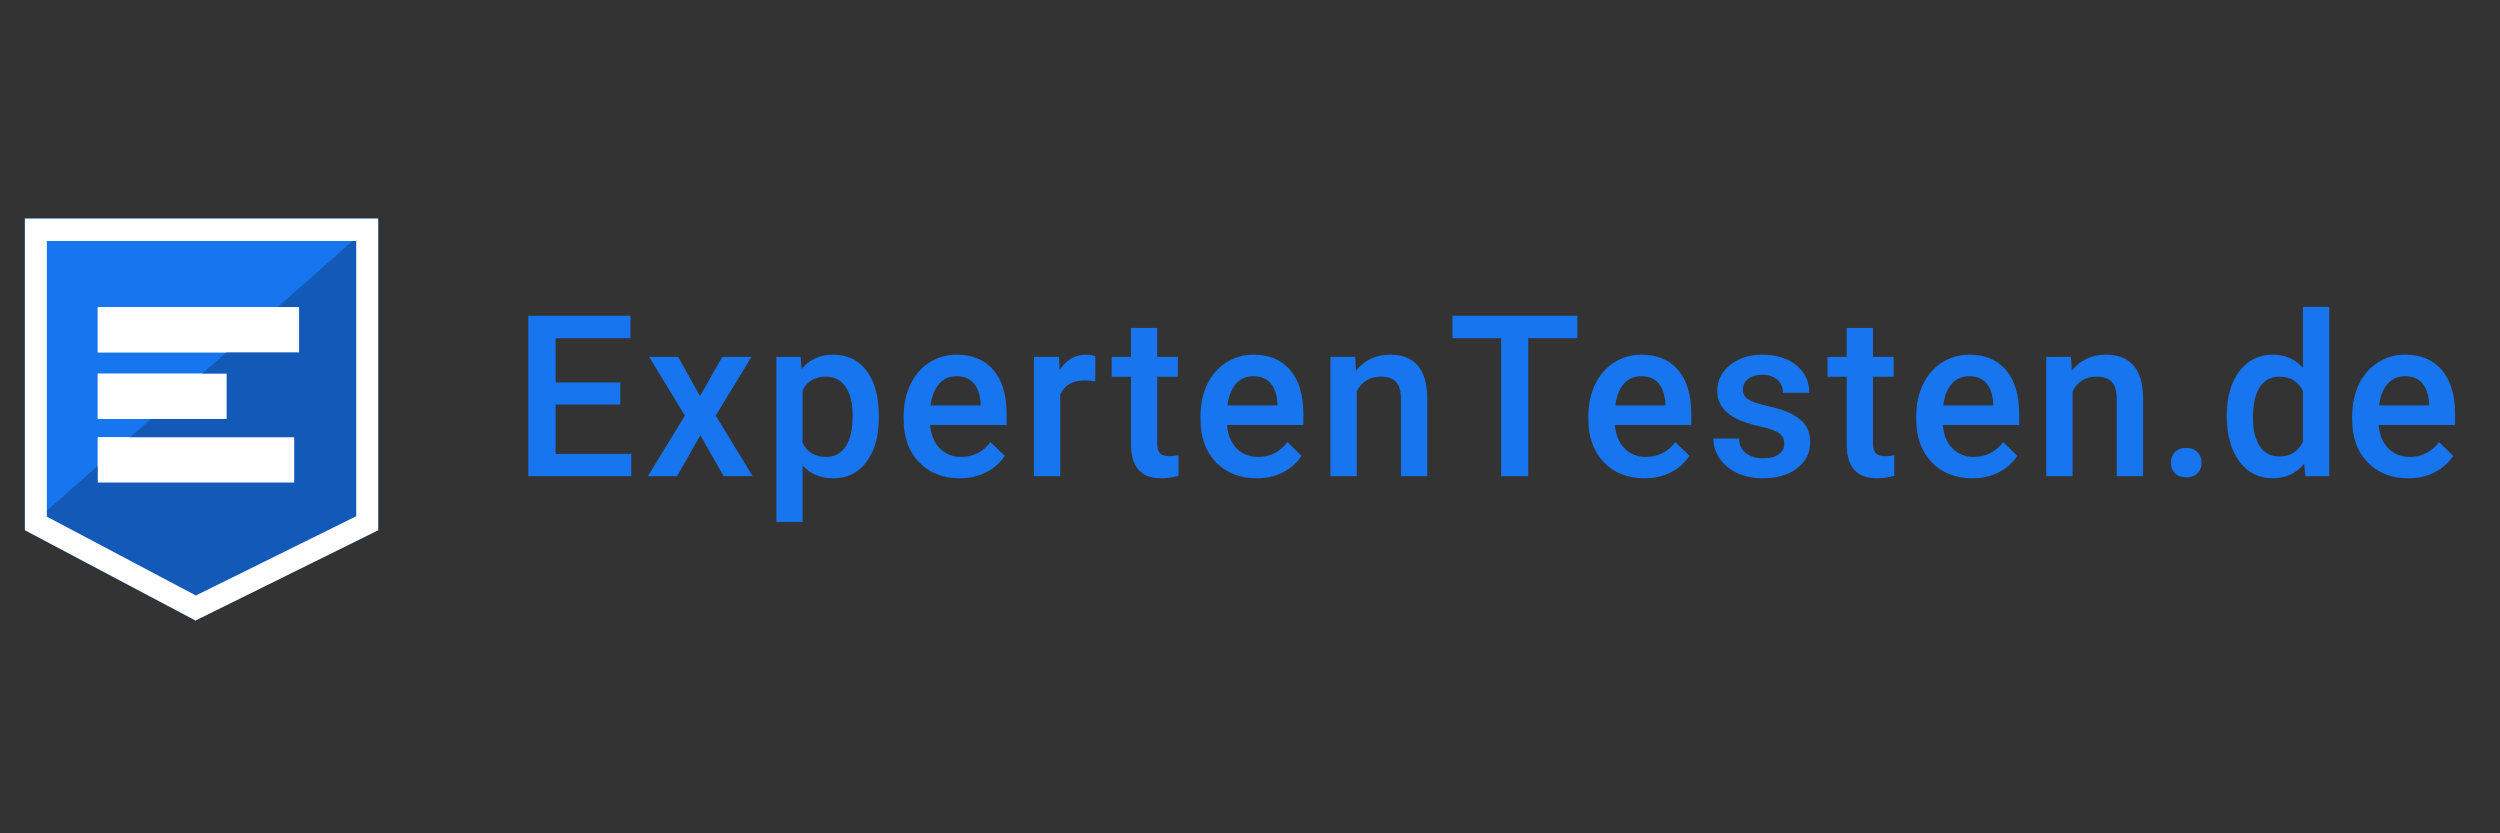 <svg xmlns="http://www.w3.org/2000/svg" xmlns:xlink="http://www.w3.org/1999/xlink" width="150" zoomAndPan="magnify" viewBox="0 0 112.5 37.5" height="50" preserveAspectRatio="xMidYMid meet" version="1.0"><rect x="0" y="0" width="112.5" height="37.5" fill="#333333" stroke="none"/><defs><clipPath id="ef30a8e46e"><path d="M 1 9.418 L 18 9.418 L 18 27.922 L 1 27.922 Z M 1 9.418 " clip-rule="nonzero"/></clipPath><clipPath id="82f0af52e6"><path d="M 1 9.418 L 18 9.418 L 18 27.922 L 1 27.922 Z M 1 9.418 " clip-rule="nonzero"/></clipPath><clipPath id="92dd536bec"><path d="M 0.492 9.418 L 23 9.418 L 23 27.922 L 0.492 27.922 Z M 0.492 9.418 " clip-rule="nonzero"/></clipPath></defs><g clip-path="url(#ef30a8e46e)"><path fill="#1875f0" d="M 17.02 23.859 L 8.793 27.922 L 1.113 23.859 L 1.113 9.824 L 17.02 9.824 Z M 17.02 23.859 " fill-opacity="1" fill-rule="evenodd"/></g><path stroke-linecap="square" transform="matrix(0.422, 0, 0, 0.43, 1.112, 9.826)" fill="none" stroke-linejoin="miter" d="M 10.161 25.278 L 26.369 25.278 " stroke="#ffffff" stroke-width="4.739" stroke-opacity="1" stroke-miterlimit="4"/><path stroke-linecap="square" transform="matrix(0.422, 0, 0, 0.43, 1.112, 9.826)" fill="none" stroke-linejoin="miter" d="M 10.161 18.624 L 19.162 18.624 " stroke="#ffffff" stroke-width="4.739" stroke-opacity="1" stroke-miterlimit="4"/><path stroke-linecap="square" transform="matrix(0.422, 0, 0, 0.43, 1.112, 9.826)" fill="none" stroke-linejoin="miter" d="M 10.161 11.653 L 26.887 11.653 " stroke="#ffffff" stroke-width="4.739" stroke-opacity="1" stroke-miterlimit="4"/><g clip-path="url(#82f0af52e6)"><path fill="#135ab8" d="M 17.02 23.859 L 8.793 27.922 L 1.113 23.859 L 17.02 9.824 Z M 17.02 23.859 " fill-opacity="1" fill-rule="evenodd"/></g><g clip-path="url(#92dd536bec)"><path stroke-linecap="butt" transform="matrix(-0.422, 0, 0, -0.43, 17.019, 27.923)" fill="none" stroke-linejoin="miter" d="M 1.173 10.179 L 1.173 40.889 L 36.503 40.889 L 36.503 10.161 L 19.463 1.31 Z M 1.173 10.179 " stroke="#ffffff" stroke-width="2.34" stroke-opacity="1" stroke-miterlimit="4"/></g><path stroke-linecap="square" transform="matrix(0.422, 0, 0, 0.43, 1.112, 9.826)" fill="none" stroke-linejoin="miter" d="M 10.161 25.278 L 26.369 25.278 " stroke="#ffffff" stroke-width="4.739" stroke-opacity="1" stroke-miterlimit="4"/><path stroke-linecap="square" transform="matrix(0.422, 0, 0, 0.43, 1.112, 9.826)" fill="none" stroke-linejoin="miter" d="M 10.161 18.624 L 19.162 18.624 " stroke="#ffffff" stroke-width="4.739" stroke-opacity="1" stroke-miterlimit="4"/><path stroke-linecap="square" transform="matrix(0.422, 0, 0, 0.43, 1.112, 9.826)" fill="none" stroke-linejoin="miter" d="M 10.161 11.653 L 26.887 11.653 " stroke="#ffffff" stroke-width="4.739" stroke-opacity="1" stroke-miterlimit="4"/><path fill="#1875f0" d="M 27.914 18.203 L 25.004 18.203 L 25.004 20.426 L 28.406 20.426 L 28.406 21.426 L 23.773 21.426 L 23.773 14.207 L 28.371 14.207 L 28.371 15.219 L 25.004 15.219 L 25.004 17.211 L 27.914 17.211 Z M 31.5 17.824 L 32.504 16.059 L 33.816 16.059 L 32.207 18.703 L 33.871 21.426 L 32.566 21.426 L 31.516 19.59 L 30.469 21.426 L 29.156 21.426 L 30.82 18.703 L 29.211 16.059 L 30.516 16.059 Z M 39.547 18.797 C 39.547 19.629 39.363 20.289 38.992 20.785 C 38.625 21.277 38.129 21.523 37.504 21.523 C 36.926 21.523 36.465 21.332 36.117 20.945 L 36.117 23.488 L 34.938 23.488 L 34.938 16.059 L 36.027 16.059 L 36.074 16.605 C 36.422 16.176 36.895 15.961 37.488 15.961 C 38.133 15.961 38.637 16.203 39 16.691 C 39.367 17.18 39.547 17.855 39.547 18.723 Z M 38.371 18.691 C 38.371 18.156 38.266 17.734 38.059 17.418 C 37.848 17.105 37.547 16.949 37.16 16.949 C 36.676 16.949 36.328 17.152 36.117 17.559 L 36.117 19.938 C 36.332 20.355 36.684 20.562 37.168 20.562 C 37.547 20.562 37.84 20.41 38.051 20.098 C 38.266 19.789 38.371 19.32 38.371 18.691 Z M 43.184 21.523 C 42.434 21.523 41.828 21.285 41.363 20.805 C 40.895 20.32 40.664 19.684 40.664 18.883 L 40.664 18.734 C 40.664 18.199 40.766 17.719 40.969 17.297 C 41.172 16.875 41.457 16.547 41.82 16.312 C 42.188 16.078 42.598 15.961 43.047 15.961 C 43.766 15.961 44.32 16.195 44.711 16.66 C 45.102 17.125 45.297 17.785 45.297 18.641 L 45.297 19.125 L 41.855 19.125 C 41.891 19.566 42.035 19.918 42.293 20.176 C 42.547 20.434 42.867 20.562 43.254 20.562 C 43.793 20.562 44.234 20.34 44.574 19.895 L 45.215 20.512 C 45.004 20.832 44.723 21.082 44.367 21.258 C 44.016 21.438 43.621 21.523 43.184 21.523 Z M 43.043 16.93 C 42.719 16.93 42.457 17.043 42.258 17.273 C 42.059 17.508 41.93 17.828 41.875 18.242 L 44.129 18.242 L 44.129 18.152 C 44.102 17.75 43.996 17.445 43.812 17.238 C 43.625 17.031 43.371 16.93 43.043 16.93 Z M 49.285 17.16 C 49.129 17.133 48.969 17.121 48.805 17.121 C 48.262 17.121 47.898 17.332 47.711 17.758 L 47.711 21.426 L 46.527 21.426 L 46.527 16.059 L 47.656 16.059 L 47.684 16.66 C 47.973 16.195 48.367 15.961 48.871 15.961 C 49.043 15.961 49.18 15.984 49.293 16.031 Z M 52.074 14.758 L 52.074 16.059 L 53.004 16.059 L 53.004 16.953 L 52.074 16.953 L 52.074 19.949 C 52.074 20.152 52.113 20.301 52.195 20.391 C 52.273 20.484 52.414 20.527 52.621 20.527 C 52.758 20.527 52.895 20.512 53.035 20.48 L 53.035 21.41 C 52.766 21.488 52.504 21.523 52.254 21.523 C 51.348 21.523 50.895 21.016 50.895 19.992 L 50.895 16.953 L 50.027 16.953 L 50.027 16.059 L 50.895 16.059 L 50.895 14.758 Z M 56.543 21.523 C 55.793 21.523 55.188 21.285 54.719 20.805 C 54.254 20.32 54.023 19.68 54.023 18.883 L 54.023 18.734 C 54.023 18.199 54.125 17.719 54.324 17.297 C 54.527 16.875 54.812 16.547 55.18 16.312 C 55.547 16.078 55.957 15.961 56.406 15.961 C 57.121 15.961 57.676 16.195 58.066 16.66 C 58.457 17.125 58.652 17.785 58.652 18.641 L 58.652 19.125 L 55.215 19.125 C 55.25 19.566 55.395 19.918 55.648 20.176 C 55.902 20.434 56.223 20.562 56.609 20.562 C 57.152 20.562 57.594 20.34 57.934 19.895 L 58.57 20.512 C 58.359 20.832 58.078 21.082 57.727 21.258 C 57.375 21.438 56.98 21.523 56.543 21.523 Z M 56.402 16.93 C 56.078 16.93 55.816 17.043 55.617 17.273 C 55.414 17.508 55.289 17.828 55.234 18.242 L 57.484 18.242 L 57.484 18.152 C 57.461 17.75 57.355 17.445 57.172 17.238 C 56.984 17.031 56.73 16.93 56.402 16.93 Z M 60.984 16.059 L 61.02 16.68 C 61.41 16.199 61.918 15.961 62.551 15.961 C 63.648 15.961 64.207 16.602 64.227 17.879 L 64.227 21.426 L 63.043 21.426 L 63.043 17.949 C 63.043 17.609 62.973 17.355 62.828 17.191 C 62.684 17.031 62.445 16.949 62.121 16.949 C 61.641 16.949 61.289 17.168 61.055 17.605 L 61.055 21.426 L 59.871 21.426 L 59.871 16.059 Z M 70.98 15.219 L 68.77 15.219 L 68.77 21.426 L 67.551 21.426 L 67.551 15.219 L 65.359 15.219 L 65.359 14.207 L 70.98 14.207 Z M 73.996 21.523 C 73.25 21.523 72.641 21.285 72.176 20.805 C 71.711 20.32 71.477 19.684 71.477 18.883 L 71.477 18.734 C 71.477 18.199 71.578 17.719 71.781 17.297 C 71.984 16.875 72.27 16.547 72.637 16.312 C 73.004 16.078 73.41 15.961 73.863 15.961 C 74.578 15.961 75.133 16.195 75.523 16.66 C 75.914 17.125 76.109 17.785 76.109 18.641 L 76.109 19.125 L 72.668 19.125 C 72.707 19.566 72.852 19.918 73.105 20.176 C 73.359 20.434 73.68 20.562 74.066 20.562 C 74.609 20.562 75.051 20.34 75.391 19.895 L 76.027 20.512 C 75.816 20.832 75.535 21.082 75.184 21.258 C 74.832 21.438 74.438 21.523 73.996 21.523 Z M 73.855 16.93 C 73.531 16.93 73.27 17.043 73.07 17.273 C 72.871 17.508 72.742 17.828 72.688 18.242 L 74.941 18.242 L 74.941 18.152 C 74.914 17.75 74.809 17.445 74.625 17.238 C 74.441 17.031 74.184 16.93 73.855 16.93 Z M 80.293 19.969 C 80.293 19.754 80.207 19.59 80.035 19.477 C 79.879 19.375 79.629 19.285 79.289 19.207 L 79.172 19.18 C 78.77 19.094 78.434 18.984 78.164 18.852 C 77.574 18.562 77.277 18.141 77.277 17.586 C 77.277 17.125 77.469 16.738 77.852 16.426 C 78.234 16.117 78.723 15.961 79.312 15.961 C 79.941 15.961 80.449 16.121 80.836 16.438 C 81.227 16.754 81.418 17.168 81.418 17.672 L 80.234 17.672 C 80.234 17.441 80.152 17.246 79.984 17.094 C 79.816 16.941 79.59 16.863 79.312 16.863 C 79.051 16.863 78.84 16.926 78.676 17.047 C 78.512 17.168 78.43 17.332 78.43 17.539 C 78.43 17.723 78.508 17.867 78.66 17.969 C 78.785 18.055 79.023 18.141 79.367 18.227 L 79.586 18.281 C 80.047 18.383 80.414 18.508 80.676 18.652 C 80.941 18.797 81.137 18.969 81.266 19.168 C 81.395 19.371 81.457 19.617 81.457 19.902 C 81.457 20.387 81.262 20.777 80.867 21.074 C 80.477 21.375 79.961 21.523 79.328 21.523 C 78.895 21.523 78.512 21.445 78.172 21.285 C 77.836 21.129 77.574 20.91 77.387 20.633 C 77.195 20.355 77.102 20.055 77.102 19.734 L 78.25 19.734 C 78.266 20.02 78.371 20.238 78.566 20.391 C 78.762 20.547 79.02 20.621 79.34 20.621 C 79.652 20.621 79.891 20.562 80.051 20.441 C 80.215 20.32 80.293 20.164 80.293 19.969 Z M 84.285 14.758 L 84.285 16.059 L 85.215 16.059 L 85.215 16.953 L 84.285 16.953 L 84.285 19.949 C 84.285 20.152 84.324 20.301 84.406 20.391 C 84.484 20.484 84.625 20.527 84.832 20.527 C 84.965 20.527 85.105 20.512 85.242 20.48 L 85.242 21.41 C 84.973 21.488 84.715 21.523 84.465 21.523 C 83.559 21.523 83.102 21.016 83.102 19.992 L 83.102 16.953 L 82.238 16.953 L 82.238 16.059 L 83.102 16.059 L 83.102 14.758 Z M 88.754 21.523 C 88.004 21.523 87.395 21.285 86.93 20.805 C 86.465 20.32 86.23 19.684 86.23 18.883 L 86.23 18.734 C 86.23 18.199 86.332 17.719 86.535 17.297 C 86.738 16.875 87.023 16.547 87.391 16.312 C 87.758 16.078 88.164 15.961 88.617 15.961 C 89.332 15.961 89.887 16.195 90.277 16.66 C 90.668 17.125 90.863 17.785 90.863 18.641 L 90.863 19.125 L 87.426 19.125 C 87.461 19.566 87.605 19.918 87.859 20.176 C 88.113 20.434 88.434 20.562 88.82 20.562 C 89.363 20.562 89.805 20.34 90.145 19.895 L 90.781 20.512 C 90.57 20.832 90.289 21.082 89.938 21.258 C 89.586 21.438 89.191 21.523 88.754 21.523 Z M 88.613 16.93 C 88.285 16.93 88.023 17.043 87.824 17.273 C 87.625 17.508 87.5 17.828 87.445 18.242 L 89.695 18.242 L 89.695 18.152 C 89.672 17.75 89.566 17.445 89.379 17.238 C 89.195 17.031 88.938 16.93 88.613 16.93 Z M 93.195 16.059 L 93.23 16.68 C 93.617 16.199 94.129 15.961 94.762 15.961 C 95.859 15.961 96.418 16.602 96.438 17.879 L 96.438 21.426 L 95.254 21.426 L 95.254 17.949 C 95.254 17.609 95.184 17.355 95.039 17.195 C 94.895 17.031 94.656 16.949 94.328 16.949 C 93.852 16.949 93.496 17.168 93.266 17.609 L 93.266 21.426 L 92.082 21.426 L 92.082 16.062 Z M 98.379 20.156 C 98.598 20.156 98.77 20.219 98.887 20.348 C 99.008 20.473 99.07 20.633 99.07 20.824 C 99.07 21.016 99.008 21.172 98.887 21.293 C 98.77 21.418 98.598 21.48 98.379 21.48 C 98.168 21.48 98 21.418 97.875 21.297 C 97.754 21.176 97.691 21.016 97.691 20.824 C 97.691 20.633 97.75 20.473 97.871 20.348 C 97.992 20.219 98.16 20.156 98.379 20.156 Z M 100.203 18.703 C 100.203 17.875 100.391 17.215 100.766 16.711 C 101.145 16.211 101.648 15.961 102.281 15.961 C 102.836 15.961 103.289 16.16 103.633 16.555 L 103.633 13.809 L 104.816 13.809 L 104.816 21.426 L 103.746 21.426 L 103.688 20.871 C 103.332 21.305 102.859 21.523 102.27 21.523 C 101.652 21.523 101.156 21.273 100.773 20.766 C 100.395 20.262 100.203 19.574 100.203 18.703 Z M 101.383 18.809 C 101.383 19.352 101.488 19.777 101.695 20.086 C 101.898 20.391 102.191 20.543 102.57 20.543 C 103.055 20.543 103.41 20.324 103.633 19.883 L 103.633 17.594 C 103.414 17.164 103.066 16.949 102.582 16.949 C 102.199 16.949 101.902 17.102 101.695 17.41 C 101.488 17.723 101.383 18.188 101.383 18.809 Z M 108.23 15.961 C 108.945 15.961 109.5 16.195 109.891 16.66 C 110.281 17.125 110.477 17.785 110.477 18.641 L 110.477 19.125 L 107.039 19.125 C 107.074 19.566 107.219 19.918 107.473 20.176 C 107.727 20.434 108.047 20.562 108.434 20.562 C 108.977 20.562 109.418 20.34 109.758 19.895 L 110.395 20.512 C 110.184 20.832 109.902 21.082 109.551 21.258 C 109.199 21.438 108.805 21.523 108.367 21.523 C 107.617 21.523 107.012 21.285 106.543 20.805 C 106.078 20.324 105.848 19.684 105.848 18.883 L 105.848 18.734 C 105.848 18.199 105.949 17.719 106.148 17.297 C 106.352 16.875 106.637 16.547 107.004 16.312 C 107.371 16.078 107.781 15.961 108.23 15.961 Z M 108.227 16.93 C 107.902 16.93 107.641 17.043 107.441 17.273 C 107.238 17.508 107.113 17.828 107.059 18.242 L 109.309 18.242 L 109.309 18.152 C 109.285 17.75 109.18 17.445 108.996 17.238 C 108.809 17.031 108.555 16.93 108.227 16.93 Z M 108.227 16.93 " fill-opacity="1" fill-rule="nonzero"/></svg>